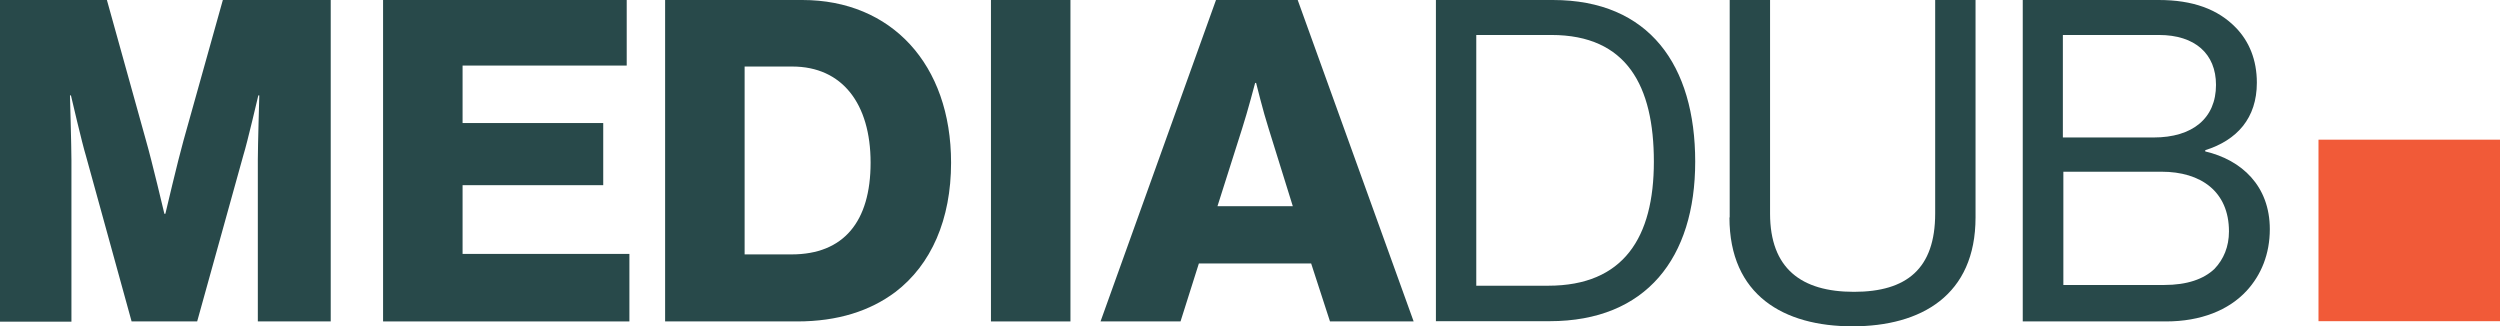 <?xml version="1.0" encoding="UTF-8"?>
<svg id="Layer_1" xmlns="http://www.w3.org/2000/svg" viewBox="0 0 102.2 13.34">
  <defs>
    <style>
      .cls-1 {
        fill: #28494a;
      }

      .cls-2 {
        fill: #f15a38;
      }
    </style>
  </defs>
  <path class="cls-1" d="M0,0h4.37l1.6,5.75c.24.83.75,2.99.75,2.99h.04s.51-2.17.74-2.99L9.11,0h4.41v13.14h-2.98v-6.61c0-.53.06-2.63.06-2.63h-.04s-.46,1.97-.61,2.44l-1.89,6.8h-2.68l-1.87-6.78c-.15-.48-.61-2.46-.61-2.46h-.04s.06,2.11.06,2.65v6.6H0V0Z"/>
  <polygon class="cls-1" points="15.66 0 25.62 0 25.62 2.68 18.91 2.68 18.91 5.03 24.66 5.03 24.66 7.57 18.91 7.57 18.91 10.38 25.73 10.38 25.73 13.14 15.66 13.14 15.66 0"/>
  <path class="cls-1" d="M27.2,0h5.6c3.64,0,6.08,2.63,6.08,6.65,0,2.32-.81,4.17-2.28,5.29-1.03.77-2.35,1.2-4.01,1.2h-5.4V0ZM32.36,10.4c2.13,0,3.23-1.34,3.23-3.75s-1.16-3.93-3.2-3.93h-1.95v7.68h1.91Z"/>
  <rect class="cls-1" x="40.51" y="0" width="3.25" height="13.14"/>
  <path class="cls-1" d="M49.71,0h3.34l4.74,13.14h-3.42l-.77-2.37h-4.59l-.75,2.37h-3.27L49.71,0ZM52.85,8.43l-.99-3.18c-.22-.68-.51-1.86-.51-1.86h-.04s-.31,1.18-.53,1.86l-1.01,3.18h3.09Z"/>
  <path class="cls-1" d="M58.7,0h4.78c3.95,0,5.82,2.68,5.82,6.61s-2,6.52-5.95,6.52h-4.65V0ZM63.29,11.68c3.09,0,4.32-1.98,4.32-5.07s-1.1-5.18-4.19-5.18h-3.07v10.25h2.94Z"/>
  <path class="cls-1" d="M70.71,8.89V0h1.65v8.73c0,2.24,1.27,3.2,3.43,3.2s3.32-.95,3.32-3.2V0h1.65v8.89c0,3.18-2.22,4.45-5.03,4.45s-5.03-1.27-5.03-4.45"/>
  <path class="cls-1" d="M82.68,0h5.57c1.38,0,2.42.37,3.16,1.14.53.55.85,1.3.85,2.24,0,1.45-.81,2.35-2.11,2.76v.05c1.49.35,2.64,1.41,2.64,3.18,0,1.01-.35,1.87-.95,2.52-.73.79-1.87,1.25-3.29,1.25h-5.86V0ZM88.04,5.62c1.6,0,2.55-.79,2.55-2.15,0-1.27-.86-2.04-2.33-2.04h-3.93v4.19h3.71ZM88.47,11.65c.94,0,1.62-.24,2.06-.66.37-.39.59-.9.59-1.53,0-1.64-1.16-2.44-2.75-2.44h-4.02v4.63h4.13Z"/>
  <rect class="cls-2" x="94.78" y="5.71" width="7.42" height="7.42"/>
</svg>